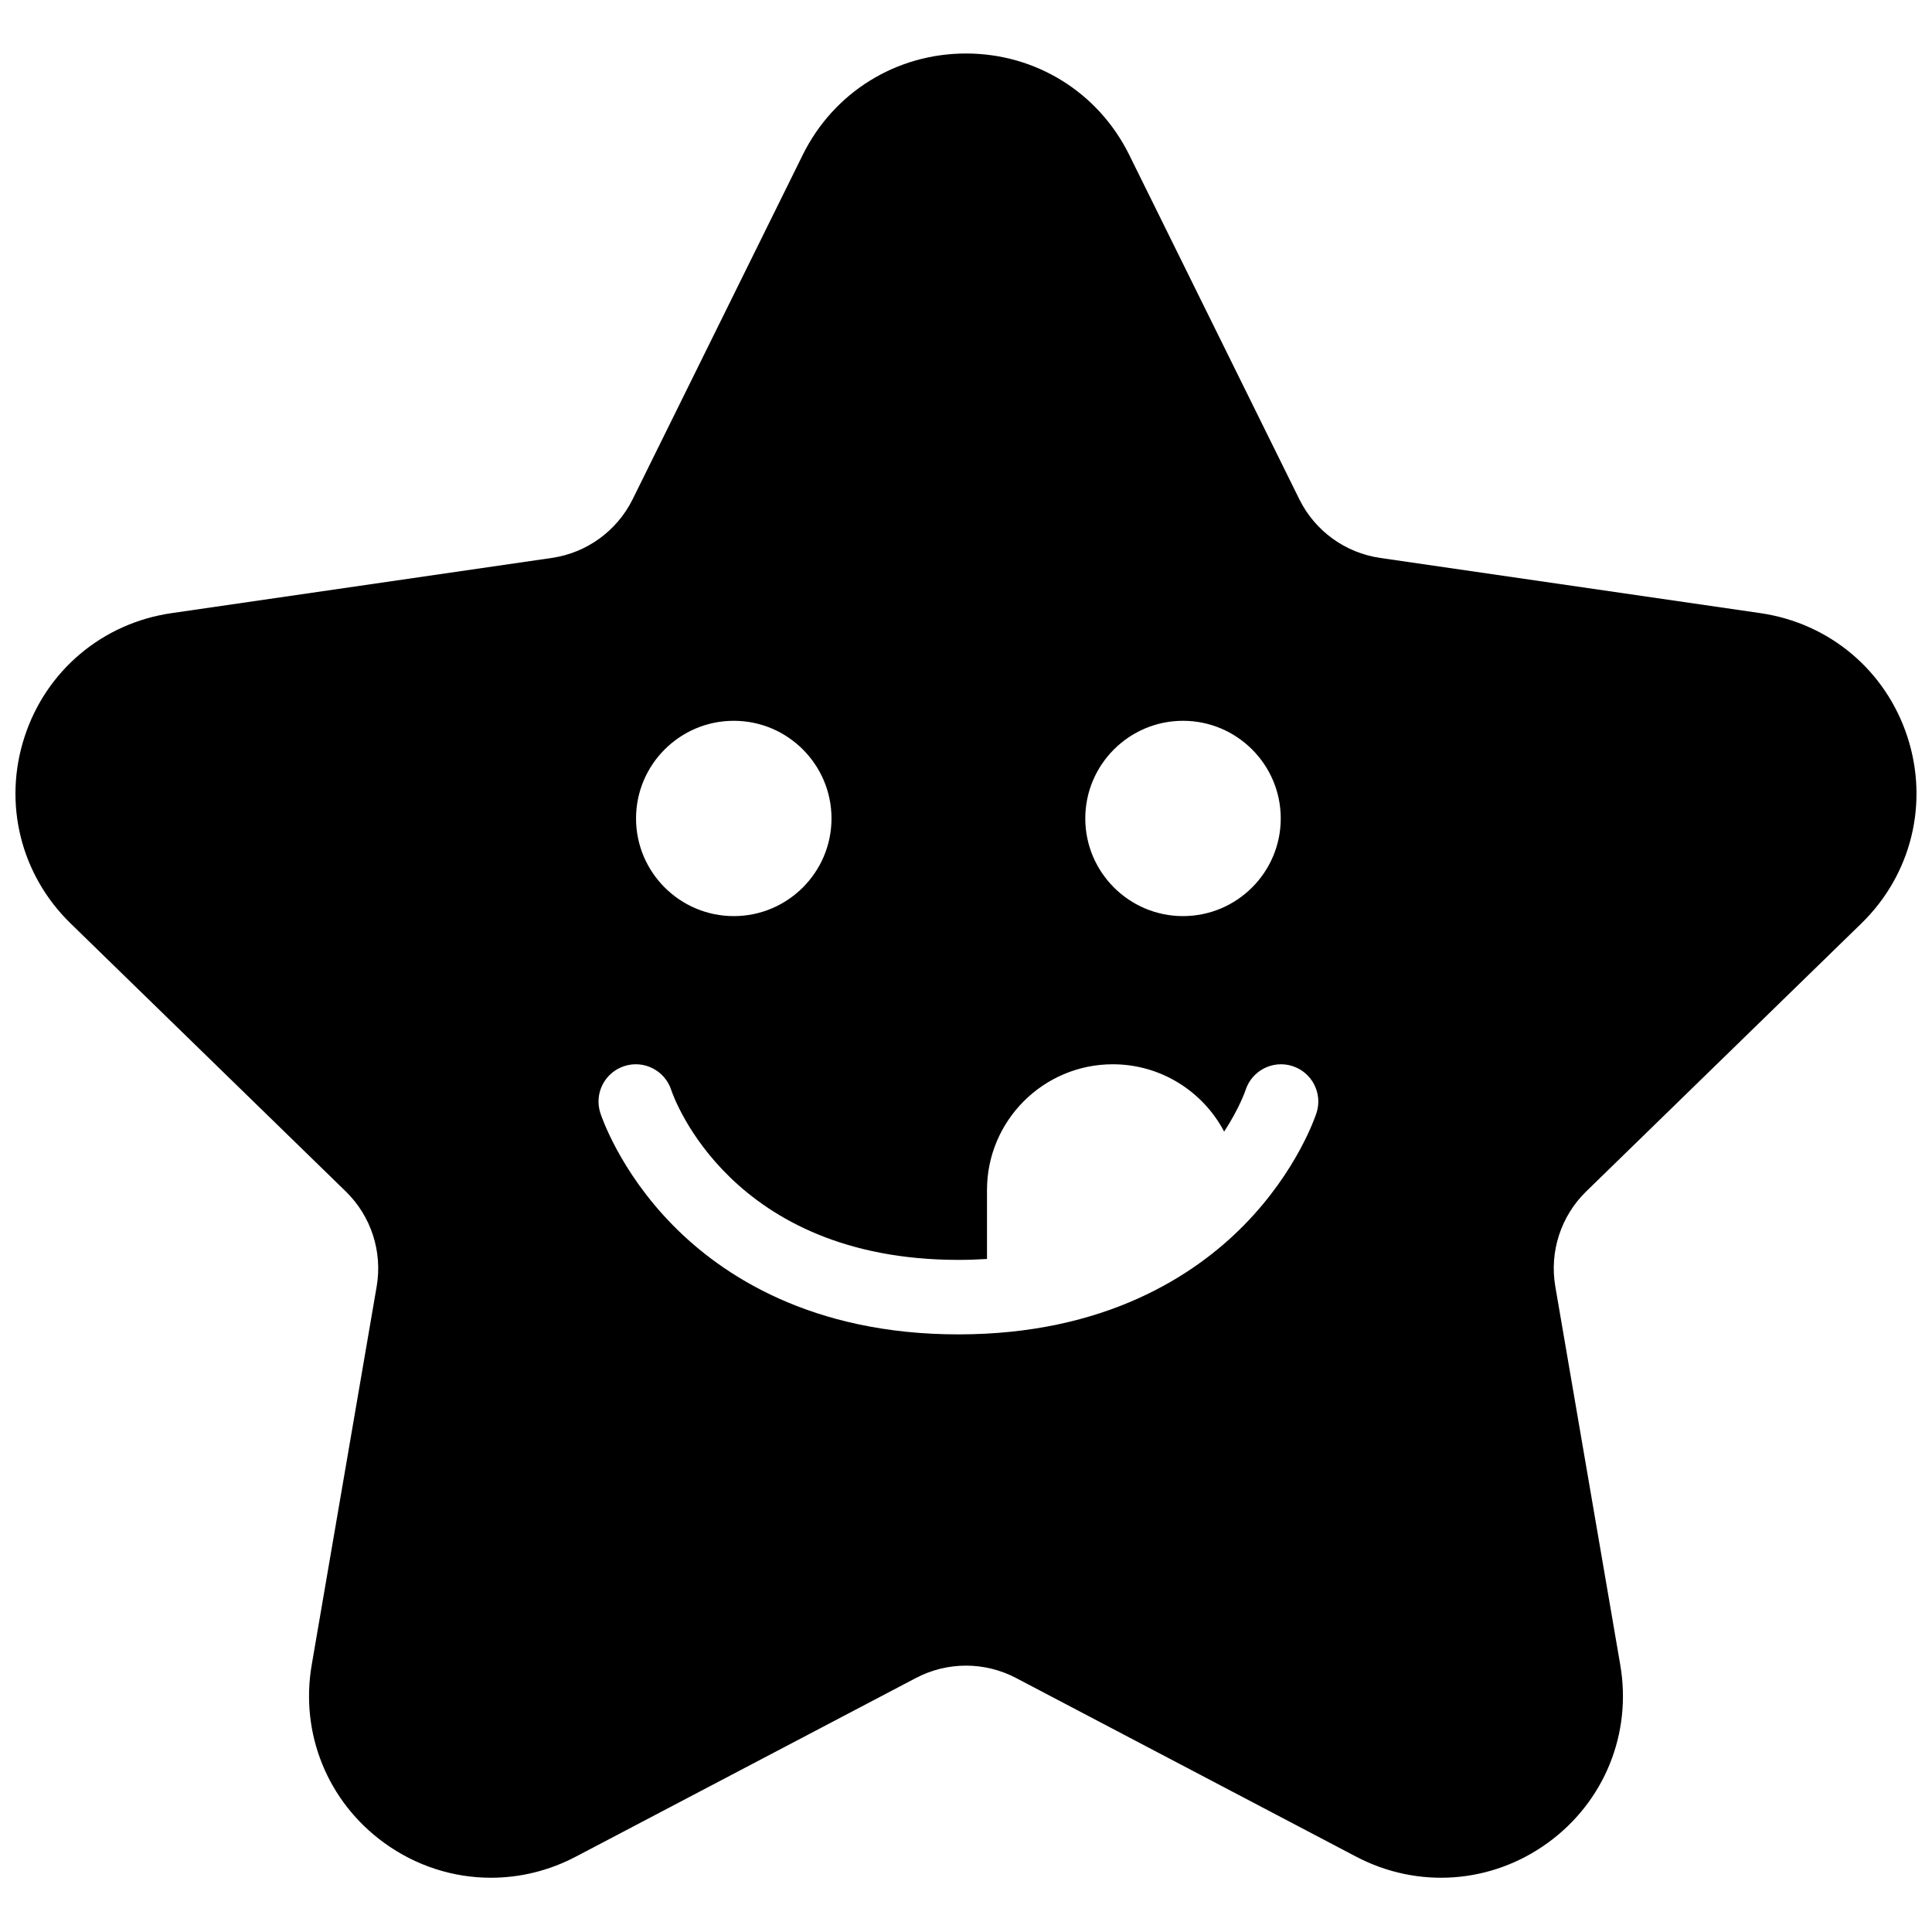 <?xml version="1.0" encoding="UTF-8"?>
<!-- Uploaded to: ICON Repo, www.iconrepo.com, Generator: ICON Repo Mixer Tools -->
<svg width="800px" height="800px" version="1.1" viewBox="144 144 512 512" xmlns="http://www.w3.org/2000/svg">
 <defs>
  <clipPath id="a">
   <path d="m148.09 158h503.81v484h-503.81z"/>
  </clipPath>
 </defs>
 <g clip-path="url(#a)">
  <path d="m492.89 438.93c-0.199 0.621-5.043 15.363-19.293 29.828-12.973 13.168-36.621 28.867-75.609 28.867s-62.637-15.699-75.609-28.867c-14.254-14.465-19.094-29.207-19.293-29.828-1.668-5.191 1.195-10.746 6.391-12.414 5.191-1.664 10.754 1.195 12.422 6.387 0.598 1.785 15.715 44.98 76.09 44.98 2.609 0 5.129-0.086 7.574-0.242v-18.281c0-18.371 14.957-33.316 33.34-33.316 12.797 0 23.922 7.246 29.512 17.84 4.062-6.223 5.617-10.836 5.664-10.98 1.664-5.191 7.231-8.051 12.422-6.387 5.195 1.668 8.059 7.223 6.391 12.414zm-154.43-103.91c14.281 0 25.898 11.609 25.898 25.879s-11.617 25.879-25.898 25.879c-14.285 0-25.902-11.609-25.902-25.879s11.617-25.879 25.902-25.879zm119.05 0c14.281 0 25.902 11.609 25.902 25.879s-11.621 25.879-25.902 25.879-25.898-11.609-25.898-25.879 11.617-25.879 25.898-25.879zm179.78 53.691c13.246-12.898 17.922-31.832 12.207-49.41-5.719-17.578-20.641-30.148-38.945-32.809l-100.78-14.633c-9.281-1.344-17.297-7.164-21.445-15.566l-45.07-91.25c-8.188-16.574-24.766-26.867-43.262-26.867-18.496 0-35.074 10.293-43.258 26.867l-45.07 91.25c-4.152 8.402-12.168 14.223-21.449 15.566l-100.78 14.633c-18.305 2.66-33.227 15.23-38.941 32.805-5.719 17.582-1.039 36.516 12.207 49.414l72.926 71.027c6.715 6.539 9.777 15.957 8.191 25.191l-17.215 100.29c-3.129 18.215 4.227 36.281 19.191 47.145 8.453 6.137 18.348 9.258 28.309 9.258 7.668 0 15.375-1.848 22.496-5.59l90.141-47.352c8.301-4.359 18.207-4.359 26.508 0l90.141 47.352c16.375 8.602 35.844 7.195 50.805-3.668 14.969-10.863 22.32-28.93 19.191-47.145l-17.215-100.29c-1.582-9.234 1.48-18.652 8.191-25.191z" fill-rule="evenodd"/>
 </g>
</svg>